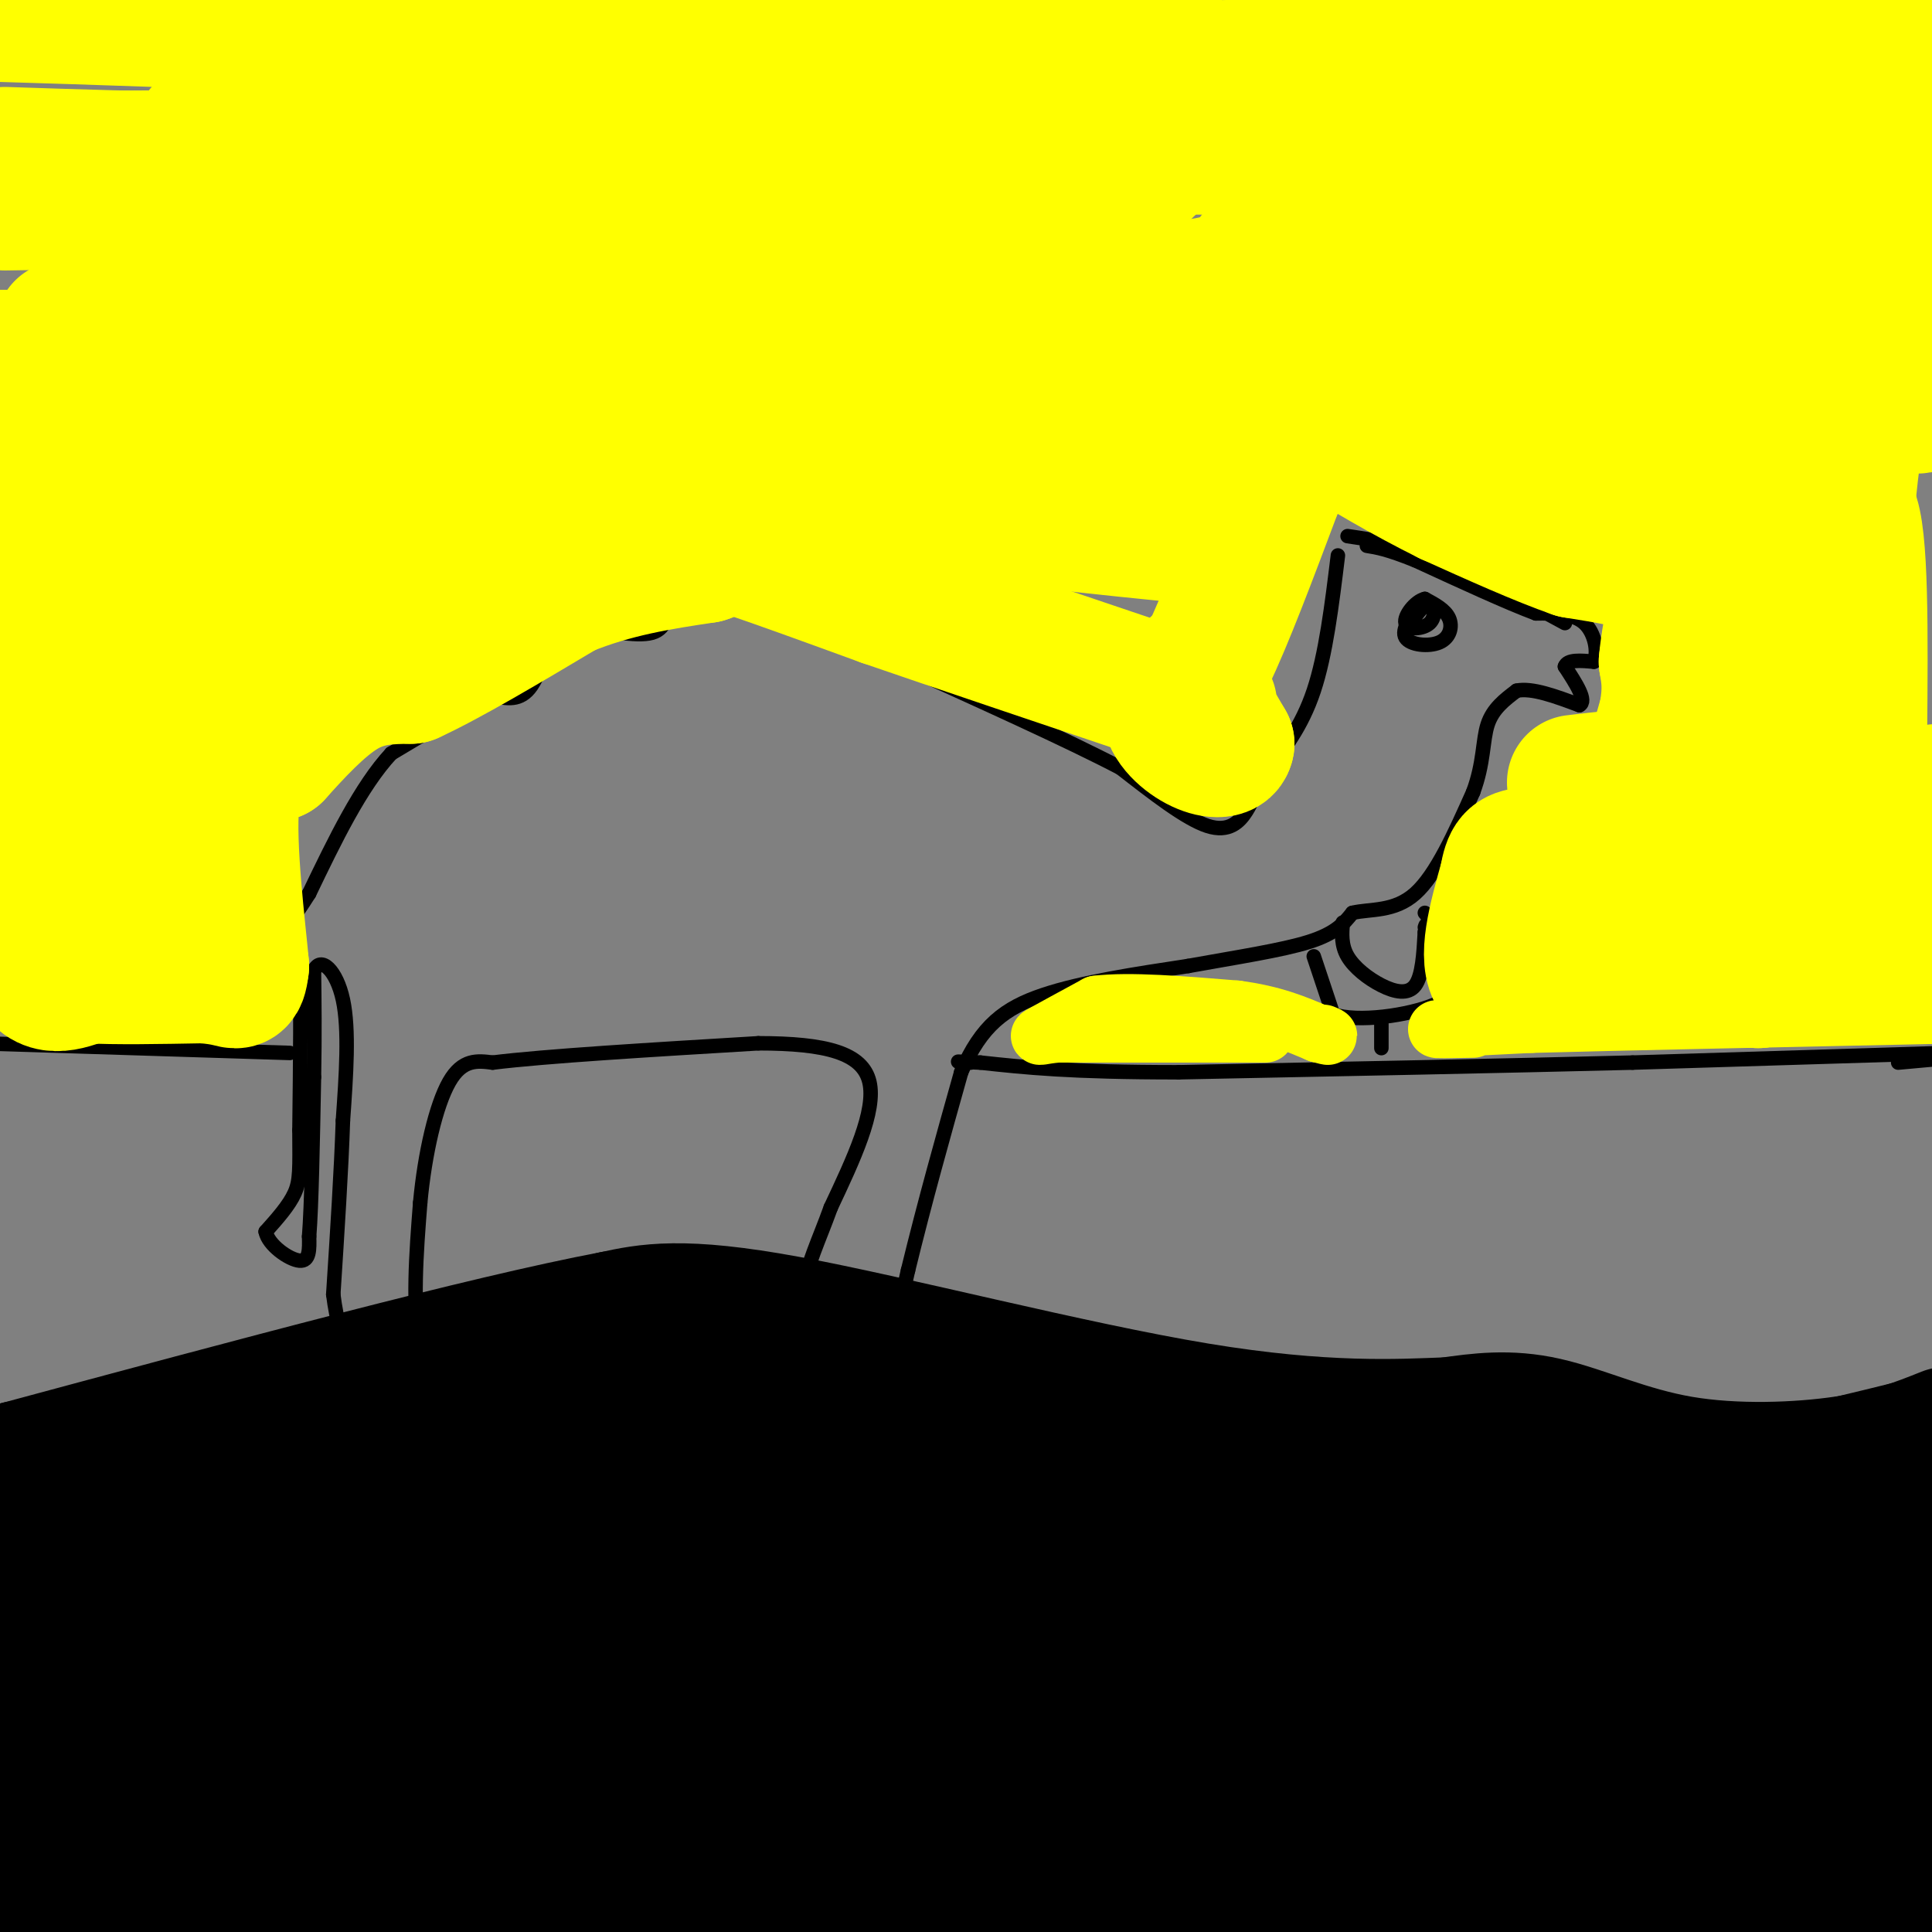 <svg viewBox='0 0 400 400' version='1.1' xmlns='http://www.w3.org/2000/svg' xmlns:xlink='http://www.w3.org/1999/xlink'><rect x="0" y="0" width="400" height="400" fill="#808080" stroke="none"/><g fill='none' stroke='#000000' stroke-width='3' stroke-linecap='round' stroke-linejoin='round'><path d='M277,115c-1.250,10.250 -2.500,20.500 -5,28c-2.500,7.500 -6.250,12.250 -10,17'/><path d='M262,160c-2.190,4.119 -2.667,5.917 -4,8c-1.333,2.083 -3.524,4.452 -8,3c-4.476,-1.452 -11.238,-6.726 -18,-12'/><path d='M232,159c-10.833,-5.667 -28.917,-13.833 -47,-22'/><path d='M185,137c-10.500,-4.667 -13.250,-5.333 -16,-6'/><path d='M169,131c-7.556,-2.800 -18.444,-6.800 -24,-8c-5.556,-1.200 -5.778,0.400 -6,2'/><path d='M139,125c-1.067,1.733 -0.733,5.067 -4,6c-3.267,0.933 -10.133,-0.533 -17,-2'/><path d='M118,129c-4.067,2.489 -5.733,9.711 -8,13c-2.267,3.289 -5.133,2.644 -8,2'/><path d='M102,144c-4.833,2.333 -12.917,7.167 -21,12'/><path d='M81,156c-6.333,6.833 -11.667,17.917 -17,29'/><path d='M64,185c-3.622,5.756 -4.178,5.644 -4,7c0.178,1.356 1.089,4.178 2,7'/><path d='M62,199c0.333,7.000 0.167,21.000 0,35'/><path d='M62,234c0.044,7.978 0.156,10.422 -1,13c-1.156,2.578 -3.578,5.289 -6,8'/><path d='M55,255c0.533,2.800 4.867,5.800 7,6c2.133,0.200 2.067,-2.400 2,-5'/><path d='M64,256c0.500,-6.333 0.750,-19.667 1,-33'/><path d='M65,223c0.167,-9.167 0.083,-15.583 0,-22'/><path d='M65,201c1.333,-3.200 4.667,-0.200 6,6c1.333,6.200 0.667,15.600 0,25'/><path d='M71,232c-0.333,10.167 -1.167,23.083 -2,36'/><path d='M69,268c1.333,10.833 5.667,19.917 10,29'/><path d='M79,297c3.244,9.000 6.356,17.000 11,22c4.644,5.000 10.822,7.000 17,9'/><path d='M107,328c4.422,1.800 6.978,1.800 5,-2c-1.978,-3.800 -8.489,-11.400 -15,-19'/><path d='M97,307c-4.167,-7.667 -7.083,-17.333 -10,-27'/><path d='M87,280c-1.667,-9.667 -0.833,-20.333 0,-31'/><path d='M87,249c0.933,-10.200 3.267,-20.200 6,-25c2.733,-4.800 5.867,-4.400 9,-4'/><path d='M102,220c10.667,-1.333 32.833,-2.667 55,-4'/><path d='M157,216c14.022,0.000 21.578,2.000 23,8c1.422,6.000 -3.289,16.000 -8,26'/><path d='M172,250c-2.533,7.022 -4.867,11.578 -6,18c-1.133,6.422 -1.067,14.711 -1,23'/><path d='M165,291c-0.167,8.167 -0.083,17.083 0,26'/><path d='M165,317c2.622,4.444 9.178,2.556 12,0c2.822,-2.556 1.911,-5.778 1,-9'/><path d='M178,308c1.833,-9.000 5.917,-27.000 10,-45'/><path d='M188,263c3.500,-14.333 7.250,-27.667 11,-41'/><path d='M199,222c4.156,-9.667 9.044,-13.333 17,-16c7.956,-2.667 18.978,-4.333 30,-6'/><path d='M246,200c9.822,-1.778 19.378,-3.222 25,-5c5.622,-1.778 7.311,-3.889 9,-6'/><path d='M280,189c3.756,-0.889 8.644,-0.111 13,-4c4.356,-3.889 8.178,-12.444 12,-21'/><path d='M305,164c2.267,-6.067 1.933,-10.733 3,-14c1.067,-3.267 3.533,-5.133 6,-7'/><path d='M314,143c3.167,-0.667 8.083,1.167 13,3'/><path d='M327,146c1.667,-0.833 -0.667,-4.417 -3,-8'/><path d='M324,138c0.500,-1.500 3.250,-1.250 6,-1'/><path d='M330,137c0.933,-1.844 0.267,-5.956 -2,-8c-2.267,-2.044 -6.133,-2.022 -10,-2'/><path d='M318,127c-5.833,-2.167 -15.417,-6.583 -25,-11'/><path d='M293,116c-5.833,-2.333 -7.917,-2.667 -10,-3'/><path d='M0,337c0.000,0.000 3.000,-1.000 3,-1'/><path d='M4,336c13.917,-3.083 27.833,-6.167 43,-7c15.167,-0.833 31.583,0.583 48,2'/><path d='M95,331c9.956,-0.667 10.844,-3.333 38,-5c27.156,-1.667 80.578,-2.333 134,-3'/><path d='M267,323c24.178,-1.578 17.622,-4.022 29,-5c11.378,-0.978 40.689,-0.489 70,0'/><path d='M366,318c18.000,-0.333 28.000,-1.167 38,-2'/><path d='M392,294c0.000,0.000 -113.000,-2.000 -113,-2'/><path d='M279,292c-27.000,-2.089 -38.000,-6.311 -48,-8c-10.000,-1.689 -19.000,-0.844 -28,0'/><path d='M203,284c-9.667,0.000 -19.833,0.000 -30,0'/><path d='M158,283c0.000,0.000 -72.000,-3.000 -72,-3'/><path d='M86,280c-12.667,-0.333 -8.333,0.333 -4,1'/><path d='M79,281c0.000,0.000 -61.000,11.000 -61,11'/><path d='M18,292c-13.500,2.333 -16.750,2.667 -20,3'/><path d='M393,220c0.000,0.000 11.000,-1.000 11,-1'/><path d='M403,218c0.000,0.000 -65.000,2.000 -65,2'/><path d='M338,220c-26.500,0.667 -60.250,1.333 -94,2'/><path d='M244,222c-22.500,0.000 -31.750,-1.000 -41,-2'/><path d='M203,220c-7.167,-0.333 -4.583,-0.167 -2,0'/><path d='M60,218c0.000,0.000 -64.000,-2.000 -64,-2'/><path d='M272,198c0.000,0.000 4.000,12.000 4,12'/><path d='M276,210c5.067,1.778 15.733,0.222 21,-2c5.267,-2.222 5.133,-5.111 5,-8'/><path d='M302,200c-0.333,-3.167 -3.667,-7.083 -7,-11'/><path d='M278,191c-0.173,2.345 -0.345,4.690 1,7c1.345,2.310 4.208,4.583 7,6c2.792,1.417 5.512,1.976 7,0c1.488,-1.976 1.744,-6.488 2,-11'/><path d='M295,193c0.333,-2.000 0.167,-1.500 0,-1'/><path d='M286,212c0.000,0.000 0.000,5.000 0,5'/><path d='M324,129c0.000,0.000 -24.000,-13.000 -24,-13'/><path d='M300,116c-7.500,-3.000 -14.250,-4.000 -21,-5'/><path d='M294,125c-1.970,2.720 -3.940,5.440 -3,7c0.940,1.560 4.792,1.958 7,1c2.208,-0.958 2.774,-3.274 2,-5c-0.774,-1.726 -2.887,-2.863 -5,-4'/><path d='M295,124c-1.970,0.437 -4.394,3.530 -4,5c0.394,1.470 3.606,1.319 5,0c1.394,-1.319 0.970,-3.805 0,-4c-0.970,-0.195 -2.485,1.903 -4,4'/><path d='M292,129c-0.667,0.833 -0.333,0.917 0,1'/></g>
<g fill='none' stroke='#000000' stroke-width='28' stroke-linecap='round' stroke-linejoin='round'><path d='M383,361c-96.178,0.800 -192.356,1.600 -240,0c-47.644,-1.600 -46.756,-5.600 -52,-7c-5.244,-1.400 -16.622,-0.200 -28,1'/><path d='M63,355c-11.833,2.167 -27.417,7.083 -43,12'/><path d='M20,367c-9.635,3.298 -12.222,5.544 -7,8c5.222,2.456 18.252,5.123 23,11c4.748,5.877 1.214,14.965 -2,14c-3.214,-0.965 -6.107,-11.982 -9,-23'/><path d='M25,377c-1.960,-4.978 -2.360,-5.922 0,-7c2.360,-1.078 7.482,-2.290 5,-4c-2.482,-1.710 -12.566,-3.917 -17,-6c-4.434,-2.083 -3.217,-4.041 -2,-6'/><path d='M11,354c-0.133,-3.422 0.533,-8.978 0,-3c-0.533,5.978 -2.267,23.489 -4,41'/><path d='M7,392c61.333,6.833 216.667,3.417 372,0'/><path d='M379,392c66.333,0.167 46.167,0.583 26,1'/><path d='M403,374c-3.667,-2.222 -7.333,-4.444 -9,-12c-1.667,-7.556 -1.333,-20.444 -2,-17c-0.667,3.444 -2.333,23.222 -4,43'/><path d='M388,388c-2.044,3.756 -5.156,-8.356 -4,-21c1.156,-12.644 6.578,-25.822 12,-39'/><path d='M396,328c2.000,-7.179 1.000,-5.625 1,-6c0.000,-0.375 1.000,-2.679 -13,-3c-14.000,-0.321 -43.000,1.339 -72,3'/><path d='M312,322c-13.022,2.022 -9.578,5.578 -29,7c-19.422,1.422 -61.711,0.711 -104,0'/><path d='M179,329c-47.867,-0.444 -115.533,-1.556 -148,0c-32.467,1.556 -29.733,5.778 -27,10'/><path d='M4,339c-4.906,2.549 -3.671,3.922 1,7c4.671,3.078 12.779,7.861 18,14c5.221,6.139 7.554,13.635 13,18c5.446,4.365 14.005,5.598 16,7c1.995,1.402 -2.573,2.972 20,4c22.573,1.028 72.286,1.514 122,2'/><path d='M194,391c24.462,1.090 24.615,2.814 37,0c12.385,-2.814 37.000,-10.167 50,-14c13.000,-3.833 14.385,-4.147 33,-4c18.615,0.147 54.462,0.756 70,0c15.538,-0.756 10.769,-2.878 6,-5'/><path d='M390,368c3.614,-2.030 9.649,-4.606 11,-8c1.351,-3.394 -1.982,-7.606 -1,-11c0.982,-3.394 6.281,-5.970 -6,-7c-12.281,-1.030 -42.140,-0.515 -72,0'/><path d='M322,342c-15.789,1.365 -19.263,4.778 -25,6c-5.737,1.222 -13.737,0.252 -33,0c-19.263,-0.252 -49.789,0.214 -75,-1c-25.211,-1.214 -45.105,-4.107 -65,-7'/><path d='M124,340c-16.051,-0.924 -23.679,0.267 -35,2c-11.321,1.733 -26.335,4.009 -35,6c-8.665,1.991 -10.982,3.699 -12,6c-1.018,2.301 -0.735,5.196 2,9c2.735,3.804 7.924,8.515 16,12c8.076,3.485 19.038,5.742 30,8'/><path d='M90,383c9.690,3.071 18.917,6.750 44,8c25.083,1.250 66.024,0.071 81,-2c14.976,-2.071 3.988,-5.036 -7,-8'/><path d='M208,381c5.643,-2.905 23.250,-6.167 24,-5c0.750,1.167 -15.357,6.762 -42,7c-26.643,0.238 -63.821,-4.881 -101,-10'/><path d='M89,373c-20.301,-0.392 -20.555,3.627 -34,0c-13.445,-3.627 -40.081,-14.900 -50,-20c-9.919,-5.100 -3.120,-4.029 4,-1c7.120,3.029 14.560,8.014 22,13'/><path d='M31,365c4.963,2.569 6.372,2.493 9,2c2.628,-0.493 6.477,-1.402 4,-5c-2.477,-3.598 -11.279,-9.885 -19,-14c-7.721,-4.115 -14.360,-6.057 -21,-8'/><path d='M4,340c-4.244,-5.644 -4.356,-15.756 0,-21c4.356,-5.244 13.178,-5.622 22,-6'/><path d='M26,313c10.978,-5.111 27.422,-14.889 41,-19c13.578,-4.111 24.289,-2.556 35,-1'/><path d='M102,293c12.131,-1.024 24.958,-3.083 43,0c18.042,3.083 41.298,11.310 70,15c28.702,3.690 62.851,2.845 97,2'/><path d='M312,310c22.244,0.578 29.356,1.022 42,-1c12.644,-2.022 30.822,-6.511 49,-11'/><path d='M403,298c8.500,-2.000 5.250,-1.500 2,-1'/><path d='M403,297c-5.744,2.298 -11.488,4.595 -21,6c-9.512,1.405 -22.792,1.917 -34,0c-11.208,-1.917 -20.345,-6.262 -28,-8c-7.655,-1.738 -13.827,-0.869 -20,0'/><path d='M300,295c-10.226,0.381 -25.792,1.333 -52,-3c-26.208,-4.333 -63.060,-13.952 -85,-18c-21.940,-4.048 -28.970,-2.524 -36,-1'/><path d='M127,273c-26.500,5.000 -74.750,18.000 -123,31'/><path d='M4,304c-22.333,5.833 -16.667,4.917 -11,4'/><path d='M5,315c39.202,1.446 78.405,2.893 92,2c13.595,-0.893 1.583,-4.125 25,-5c23.417,-0.875 82.262,0.607 91,0c8.738,-0.607 -32.631,-3.304 -74,-6'/><path d='M139,306c-19.333,-1.167 -30.667,-1.083 -42,-1'/></g>
<g fill='none' stroke='#ffff00' stroke-width='28' stroke-linecap='round' stroke-linejoin='round'><path d='M1,42c81.000,-1.250 162.000,-2.500 160,-3c-2.000,-0.500 -87.000,-0.250 -172,0'/><path d='M18,39c61.333,0.667 122.667,1.333 167,0c44.333,-1.333 71.667,-4.667 36,-6c-35.667,-1.333 -134.333,-0.667 -233,0'/><path d='M1,32c29.201,0.967 58.402,1.933 87,0c28.598,-1.933 56.593,-6.766 85,-8c28.407,-1.234 57.225,1.129 55,-1c-2.225,-2.129 -35.493,-8.751 -84,-13c-48.507,-4.249 -112.254,-6.124 -176,-8'/><path d='M50,25c-10.583,2.083 -21.167,4.167 41,5c62.167,0.833 197.083,0.417 332,0'/><path d='M386,29c-11.583,2.667 -23.167,5.333 -64,-1c-40.833,-6.333 -110.917,-21.667 -181,-37'/><path d='M351,8c-5.600,4.968 -11.200,9.936 -28,15c-16.800,5.064 -44.800,10.224 -56,11c-11.200,0.776 -5.600,-2.833 0,-6c5.600,-3.167 11.200,-5.891 22,-8c10.800,-2.109 26.800,-3.603 39,-6c12.200,-2.397 20.600,-5.699 29,-9'/><path d='M357,5c9.333,-2.833 18.167,-5.417 27,-8'/><path d='M239,0c-2.915,0.104 -5.831,0.207 -5,2c0.831,1.793 5.408,5.274 4,8c-1.408,2.726 -8.802,4.695 16,4c24.802,-0.695 81.801,-4.056 107,-4c25.199,0.056 18.600,3.528 12,7'/><path d='M373,17c7.167,-1.167 19.083,-7.583 31,-14'/><path d='M403,14c-5.595,7.875 -11.190,15.750 -13,26c-1.810,10.250 0.167,22.875 0,15c-0.167,-7.875 -2.476,-36.250 -5,-36c-2.524,0.250 -5.262,29.125 -8,58'/><path d='M377,77c-1.954,13.334 -2.838,17.670 -1,34c1.838,16.330 6.400,44.656 6,49c-0.400,4.344 -5.762,-15.292 -6,-31c-0.238,-15.708 4.646,-27.488 7,-23c2.354,4.488 2.177,25.244 2,46'/><path d='M385,152c0.852,11.461 1.981,17.113 1,10c-0.981,-7.113 -4.072,-26.992 -4,-45c0.072,-18.008 3.306,-34.145 5,-40c1.694,-5.855 1.847,-1.427 2,3'/><path d='M389,80c1.546,1.464 4.412,3.624 7,4c2.588,0.376 4.900,-1.033 2,-7c-2.900,-5.967 -11.012,-16.491 -17,-24c-5.988,-7.509 -9.854,-12.003 -34,-10c-24.146,2.003 -68.573,10.501 -113,19'/><path d='M234,62c-26.777,2.668 -37.219,-0.161 -53,3c-15.781,3.161 -36.903,12.313 -73,15c-36.097,2.687 -87.171,-1.089 -101,-3c-13.829,-1.911 9.585,-1.955 33,-2'/><path d='M40,75c46.022,-0.533 144.578,-0.867 146,-1c1.422,-0.133 -94.289,-0.067 -190,0'/><path d='M13,68c17.525,-7.217 35.049,-14.434 53,-19c17.951,-4.566 36.327,-6.482 47,-7c10.673,-0.518 13.643,0.360 -7,7c-20.643,6.640 -64.898,19.040 -84,25c-19.102,5.960 -13.051,5.480 -7,5'/><path d='M15,79c-1.400,5.578 -1.400,17.022 -4,25c-2.600,7.978 -7.800,12.489 -13,17'/><path d='M4,121c19.596,-13.402 39.191,-26.803 61,-37c21.809,-10.197 45.830,-17.188 55,-21c9.170,-3.812 3.489,-4.444 27,-4c23.511,0.444 76.215,1.966 107,0c30.785,-1.966 39.653,-7.419 56,-10c16.347,-2.581 40.174,-2.291 64,-2'/><path d='M374,47c17.183,-0.657 28.142,-1.300 25,2c-3.142,3.300 -20.384,10.542 -27,12c-6.616,1.458 -2.604,-2.869 -4,-4c-1.396,-1.131 -8.198,0.935 -15,3'/><path d='M353,60c-3.067,-0.703 -3.234,-3.962 -5,-5c-1.766,-1.038 -5.129,0.144 -4,6c1.129,5.856 6.751,16.388 9,28c2.249,11.612 1.124,24.306 0,37'/><path d='M353,126c1.179,14.119 4.125,30.917 8,41c3.875,10.083 8.679,13.452 13,16c4.321,2.548 8.161,4.274 12,6'/><path d='M386,189c3.476,0.167 6.167,-2.417 9,-9c2.833,-6.583 5.810,-17.167 6,-16c0.190,1.167 -2.405,14.083 -5,27'/><path d='M396,191c-0.467,6.200 0.867,8.200 0,9c-0.867,0.800 -3.933,0.400 -7,0'/><path d='M389,200c-6.167,0.000 -18.083,0.000 -30,0'/><path d='M359,200c-10.167,0.333 -20.583,1.167 -31,2'/><path d='M328,202c-8.167,0.333 -13.083,0.167 -18,0'/><path d='M310,202c-2.667,-3.333 -0.333,-11.667 2,-20'/><path d='M312,182c0.711,-4.178 1.489,-4.622 4,-5c2.511,-0.378 6.756,-0.689 11,-1'/><path d='M327,176c6.911,-0.822 18.689,-2.378 27,0c8.311,2.378 13.156,8.689 18,15'/><path d='M372,191c1.667,4.500 -3.167,8.250 -8,12'/><path d='M364,203c-5.167,-3.500 -14.083,-18.250 -23,-33'/><path d='M341,170c-3.444,-7.178 -0.556,-8.622 -2,-9c-1.444,-0.378 -7.222,0.311 -13,1'/><path d='M339,169c0.000,0.000 6.000,-21.000 6,-21'/><path d='M345,148c1.000,-5.333 0.500,-8.167 0,-11'/><path d='M345,137c0.333,-3.833 1.167,-7.917 2,-12'/><path d='M347,125c-0.333,-3.167 -2.167,-5.083 -4,-7'/><path d='M343,118c-3.500,-1.833 -10.250,-2.917 -17,-4'/><path d='M326,114c-7.167,-2.500 -16.583,-6.750 -26,-11'/><path d='M300,103c-8.964,-4.429 -18.375,-10.000 -23,-13c-4.625,-3.000 -4.464,-3.429 -4,-4c0.464,-0.571 1.232,-1.286 2,-2'/><path d='M275,84c3.132,-4.271 9.961,-13.948 20,-22c10.039,-8.052 23.289,-14.478 29,-17c5.711,-2.522 3.884,-1.141 4,0c0.116,1.141 2.176,2.040 3,6c0.824,3.960 0.412,10.980 0,18'/><path d='M331,69c-0.620,5.056 -2.169,8.697 1,13c3.169,4.303 11.056,9.267 15,12c3.944,2.733 3.947,3.236 -2,2c-5.947,-1.236 -17.842,-4.210 -25,-8c-7.158,-3.790 -9.579,-8.395 -12,-13'/><path d='M308,75c-3.790,-4.735 -7.264,-10.073 -13,-14c-5.736,-3.927 -13.733,-6.444 -18,-8c-4.267,-1.556 -4.803,-2.150 -9,-2c-4.197,0.150 -12.056,1.043 -6,5c6.056,3.957 26.028,10.979 46,18'/><path d='M308,74c4.631,1.857 -6.792,-2.500 -31,0c-24.208,2.500 -61.202,11.857 -86,16c-24.798,4.143 -37.399,3.071 -50,2'/><path d='M141,92c-15.417,2.524 -28.958,7.833 -41,9c-12.042,1.167 -22.583,-1.810 -30,0c-7.417,1.810 -11.708,8.405 -16,15'/><path d='M54,116c-8.500,5.500 -21.750,11.750 -35,18'/><path d='M19,134c-6.190,-1.571 -4.167,-14.500 -5,-21c-0.833,-6.500 -4.524,-6.571 -7,0c-2.476,6.571 -3.738,19.786 -5,33'/><path d='M2,146c-0.333,9.500 1.333,16.750 3,24'/><path d='M5,170c0.833,9.000 1.417,19.500 2,30'/><path d='M7,200c2.167,5.333 6.583,3.667 11,2'/><path d='M18,202c5.833,0.333 14.917,0.167 24,0'/><path d='M42,202c5.244,0.356 6.356,1.244 7,1c0.644,-0.244 0.822,-1.622 1,-3'/><path d='M50,200c-0.689,-7.578 -2.911,-25.022 -2,-34c0.911,-8.978 4.956,-9.489 9,-10'/><path d='M57,156c3.889,-4.311 9.111,-10.089 14,-13c4.889,-2.911 9.444,-2.956 14,-3'/><path d='M85,140c7.667,-3.500 19.833,-10.750 32,-18'/><path d='M117,122c10.167,-4.167 19.583,-5.583 29,-7'/><path d='M146,115c5.267,-1.756 3.933,-2.644 9,-1c5.067,1.644 16.533,5.822 28,10'/><path d='M183,124c14.500,5.000 36.750,12.500 59,20'/><path d='M242,144c10.778,3.200 8.222,1.200 8,2c-0.222,0.800 1.889,4.400 4,8'/><path d='M254,154c-0.286,1.595 -3.000,1.583 -6,0c-3.000,-1.583 -6.286,-4.738 -6,-8c0.286,-3.262 4.143,-6.631 8,-10'/><path d='M250,136c3.667,-7.500 8.833,-21.250 14,-35'/><path d='M264,101c1.069,-4.110 -3.258,3.114 -4,7c-0.742,3.886 2.100,4.433 -13,3c-15.100,-1.433 -48.142,-4.847 -46,-6c2.142,-1.153 39.469,-0.044 53,1c13.531,1.044 3.265,2.022 -7,3'/><path d='M247,109c-5.602,0.714 -16.106,0.998 -24,-1c-7.894,-1.998 -13.178,-6.278 -31,-9c-17.822,-2.722 -48.183,-3.887 -70,-2c-21.817,1.887 -35.091,6.825 -43,11c-7.909,4.175 -10.455,7.588 -13,11'/><path d='M66,119c-2.644,5.444 -2.756,13.556 -14,19c-11.244,5.444 -33.622,8.222 -56,11'/><path d='M1,158c3.743,1.618 7.485,3.235 11,4c3.515,0.765 6.801,0.677 12,-2c5.199,-2.677 12.311,-7.944 14,-11c1.689,-3.056 -2.045,-3.900 -7,6c-4.955,9.900 -11.130,30.543 -12,38c-0.870,7.457 3.565,1.729 8,-4'/><path d='M27,189c2.786,-0.976 5.750,-1.417 12,-13c6.250,-11.583 15.786,-34.310 26,-45c10.214,-10.690 21.107,-9.345 32,-8'/></g>
<g fill='none' stroke='#ffff00' stroke-width='12' stroke-linecap='round' stroke-linejoin='round'><path d='M262,214c0.000,0.000 -29.000,0.000 -29,0'/><path d='M233,214c-7.167,0.000 -10.583,0.000 -14,0'/><path d='M219,214c-3.333,0.267 -4.667,0.933 -3,0c1.667,-0.933 6.333,-3.467 11,-6'/><path d='M227,208c6.667,-0.833 17.833,0.083 29,1'/><path d='M256,209c7.667,1.000 12.333,3.000 17,5'/><path d='M273,214c3.000,0.833 2.000,0.417 1,0'/><path d='M305,213c-4.500,0.083 -9.000,0.167 -7,0c2.000,-0.167 10.500,-0.583 19,-1'/><path d='M317,212c18.167,-0.500 54.083,-1.250 90,-2'/><path d='M264,212c0.000,0.000 0.100,0.100 0.1,0.1'/></g>
</svg>